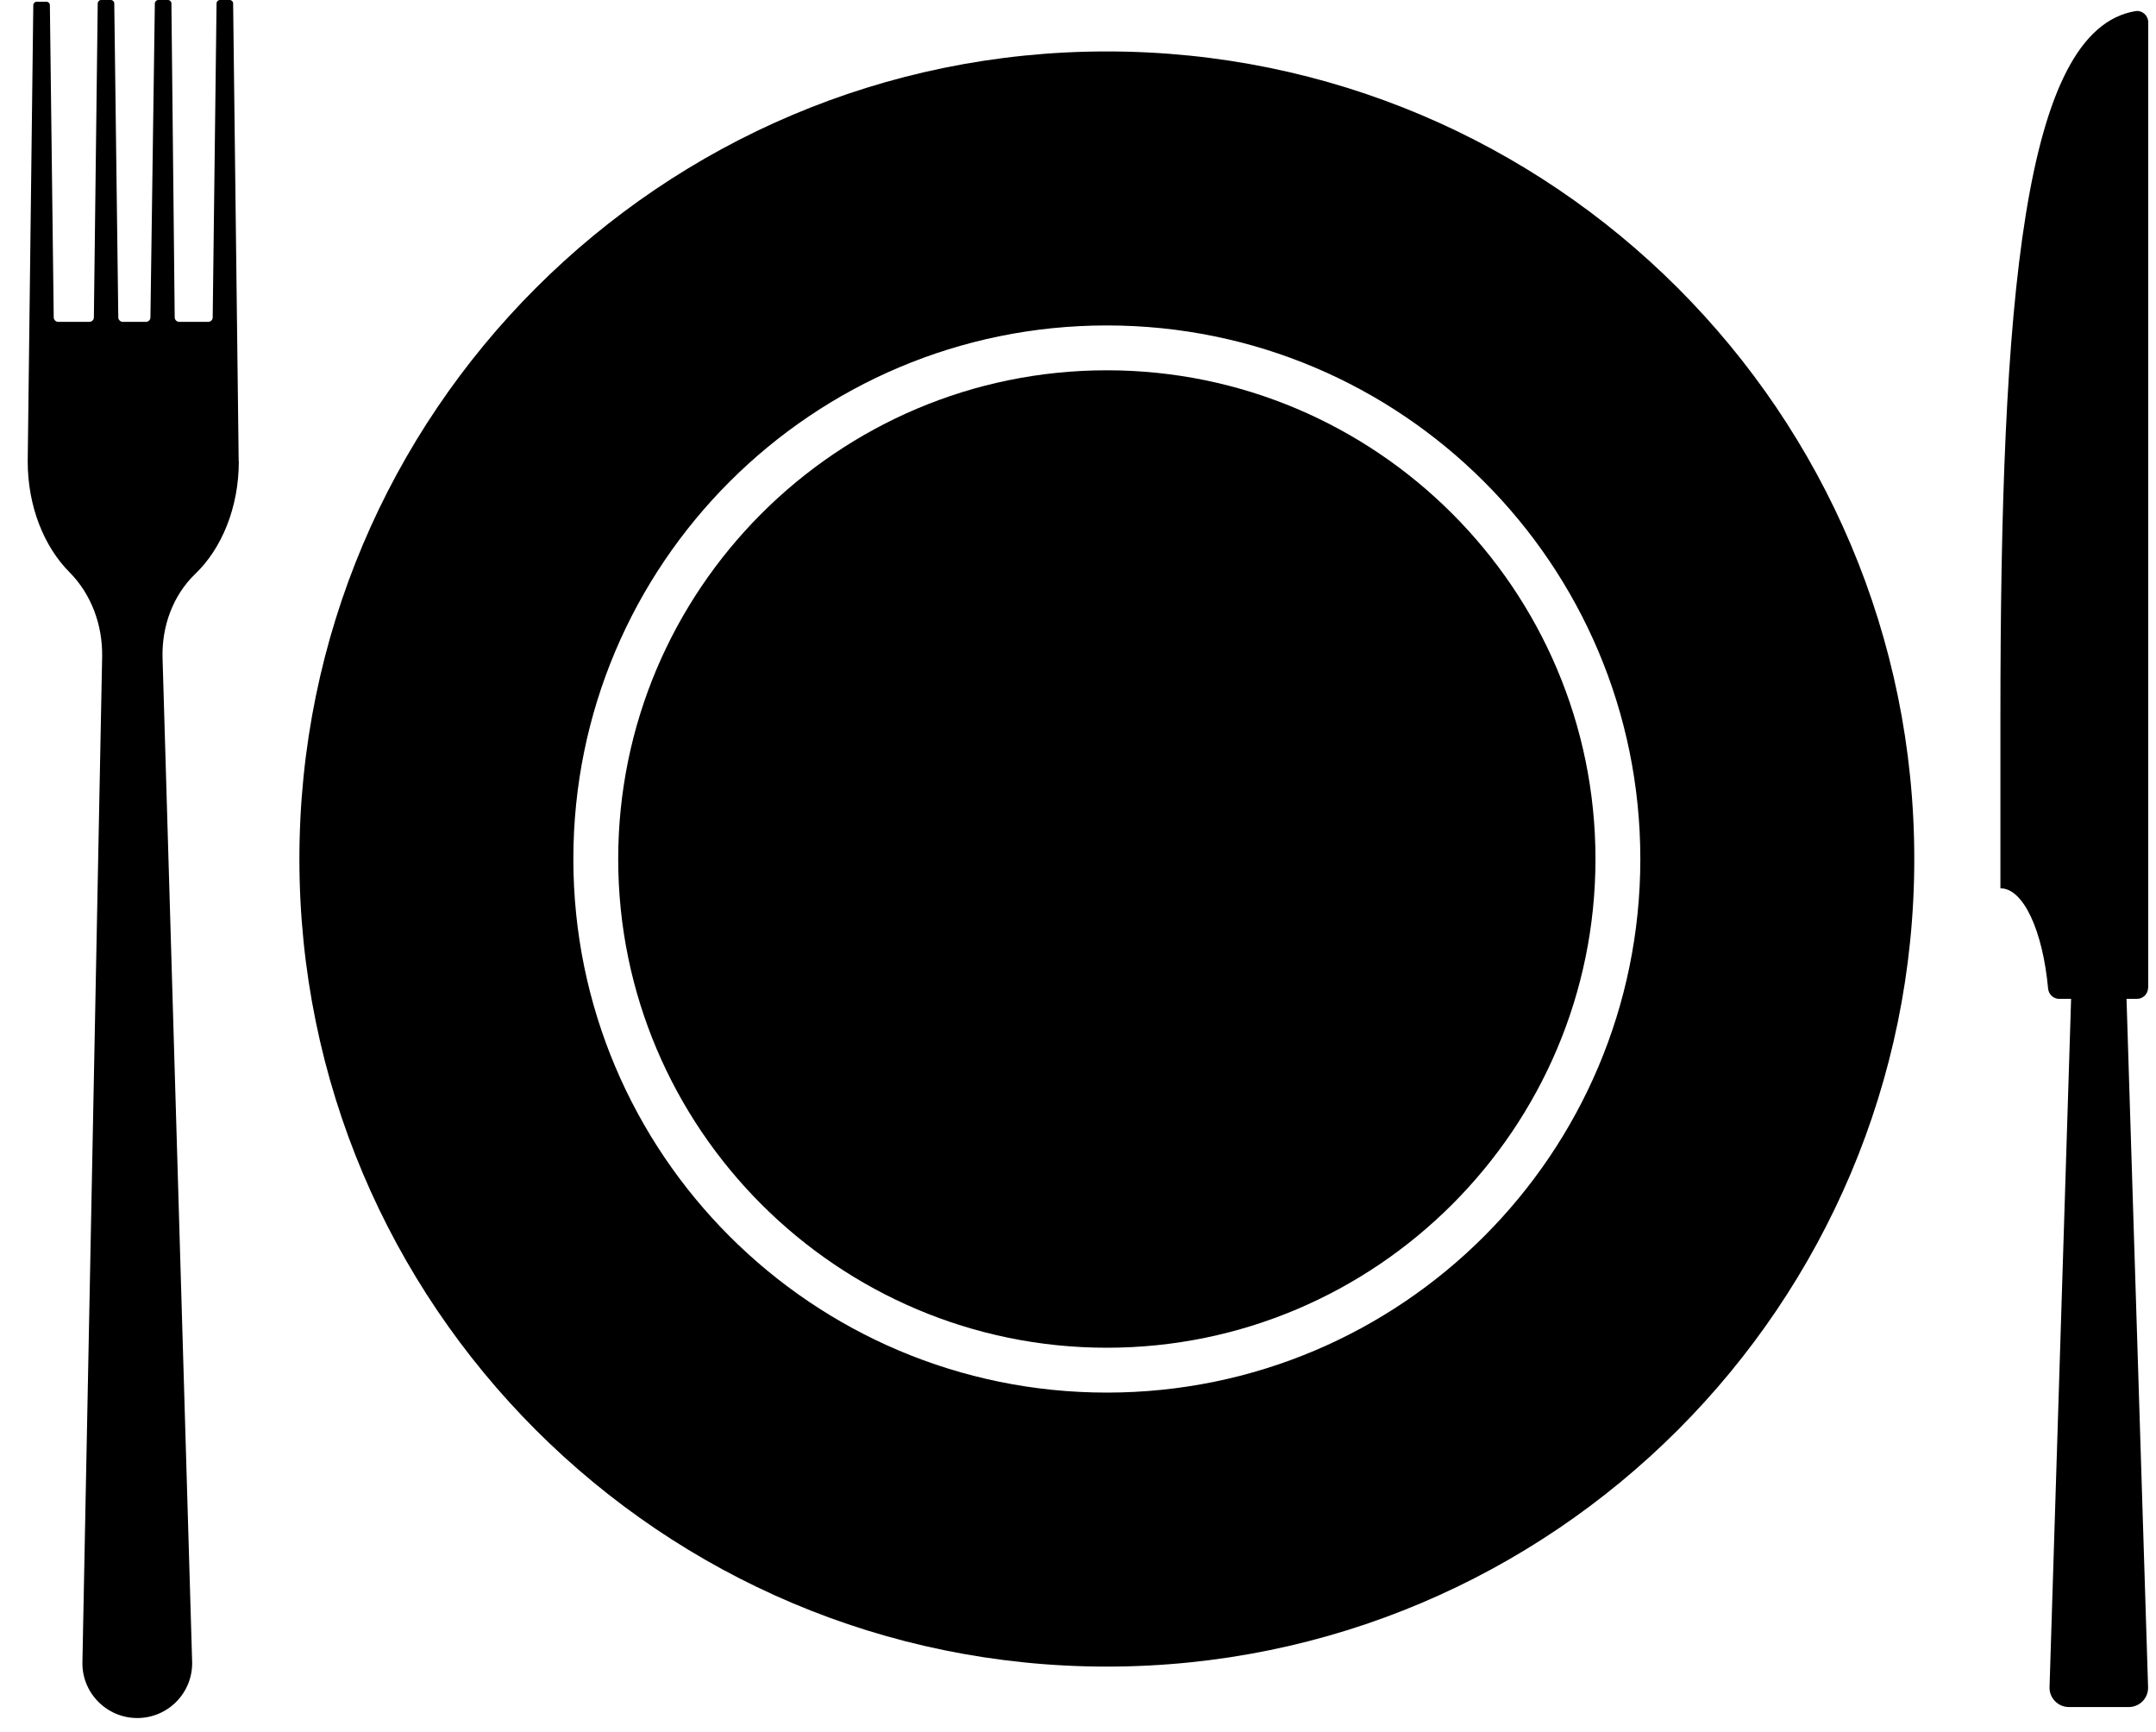 <svg width="61" height="49" viewBox="0 0 61 49" fill="none" xmlns="http://www.w3.org/2000/svg">
<g clip-path="url(#clip0_314_1002)">
<path d="M31.316 10.475C23.69 10.475 17.491 16.678 17.491 24.3C17.491 31.922 23.694 38.125 31.316 38.125C38.938 38.125 45.141 31.922 45.141 24.3C45.141 16.678 38.938 10.475 31.316 10.475Z" fill="black"/>
<path d="M31.316 1.455C18.699 1.455 8.471 11.683 8.471 24.3C8.471 36.917 18.699 47.145 31.316 47.145C43.932 47.145 54.161 36.917 54.161 24.3C54.161 11.683 43.932 1.455 31.316 1.455ZM31.316 39.394C22.979 39.394 16.222 32.637 16.222 24.3C16.222 15.963 22.979 9.206 31.316 9.206C39.653 9.206 46.41 15.963 46.41 24.3C46.41 32.637 39.653 39.394 31.316 39.394Z" fill="black"/>
<path d="M60.78 27.941V0.631C60.78 0.437 60.607 0.283 60.417 0.315C57.24 0.845 56.598 8.475 56.598 20.299V25.128C57.252 25.128 57.798 26.337 57.947 27.965C57.964 28.131 58.097 28.256 58.263 28.256H58.598L57.988 47.723C57.976 48.03 58.226 48.289 58.533 48.289H60.231C60.538 48.289 60.788 48.034 60.776 47.723L60.166 28.256H60.461C60.635 28.256 60.776 28.115 60.776 27.941H60.78Z" fill="black"/>
<path d="M6.753 13.049L6.596 0.097C6.596 0.044 6.551 0 6.499 0H6.224C6.171 0 6.127 0.044 6.127 0.097L6.018 8.98C6.018 9.048 5.961 9.105 5.888 9.105H5.072C5.003 9.105 4.943 9.048 4.943 8.98L4.85 0.097C4.85 0.044 4.805 0 4.753 0H4.478C4.426 0 4.381 0.044 4.381 0.097L4.256 8.98C4.256 9.048 4.199 9.105 4.127 9.105H3.476C3.407 9.105 3.347 9.048 3.347 8.98L3.233 0.097C3.233 0.044 3.189 0 3.136 0H2.862C2.809 0 2.765 0.044 2.765 0.097L2.656 8.98C2.656 9.048 2.599 9.105 2.526 9.105H1.649C1.581 9.105 1.52 9.048 1.52 8.98L1.411 0.145C1.411 0.093 1.366 0.048 1.314 0.048H1.039C0.986 0.048 0.942 0.093 0.942 0.145L0.784 13.049C0.784 14.33 1.249 15.466 1.964 16.185C2.591 16.816 2.906 17.692 2.89 18.581L2.332 47.016C2.312 47.884 3.015 48.6 3.884 48.6C4.761 48.6 5.464 47.876 5.436 46.999L4.599 18.61C4.575 17.725 4.886 16.848 5.525 16.234C6.272 15.518 6.757 14.358 6.757 13.049H6.753Z" fill="black"/>
</g>
<defs>
<clipPath id="clip0_314_1002">
<rect width="60" height="48.6" fill="white" transform="translate(0.78)"/>
</clipPath>
</defs>
</svg>
